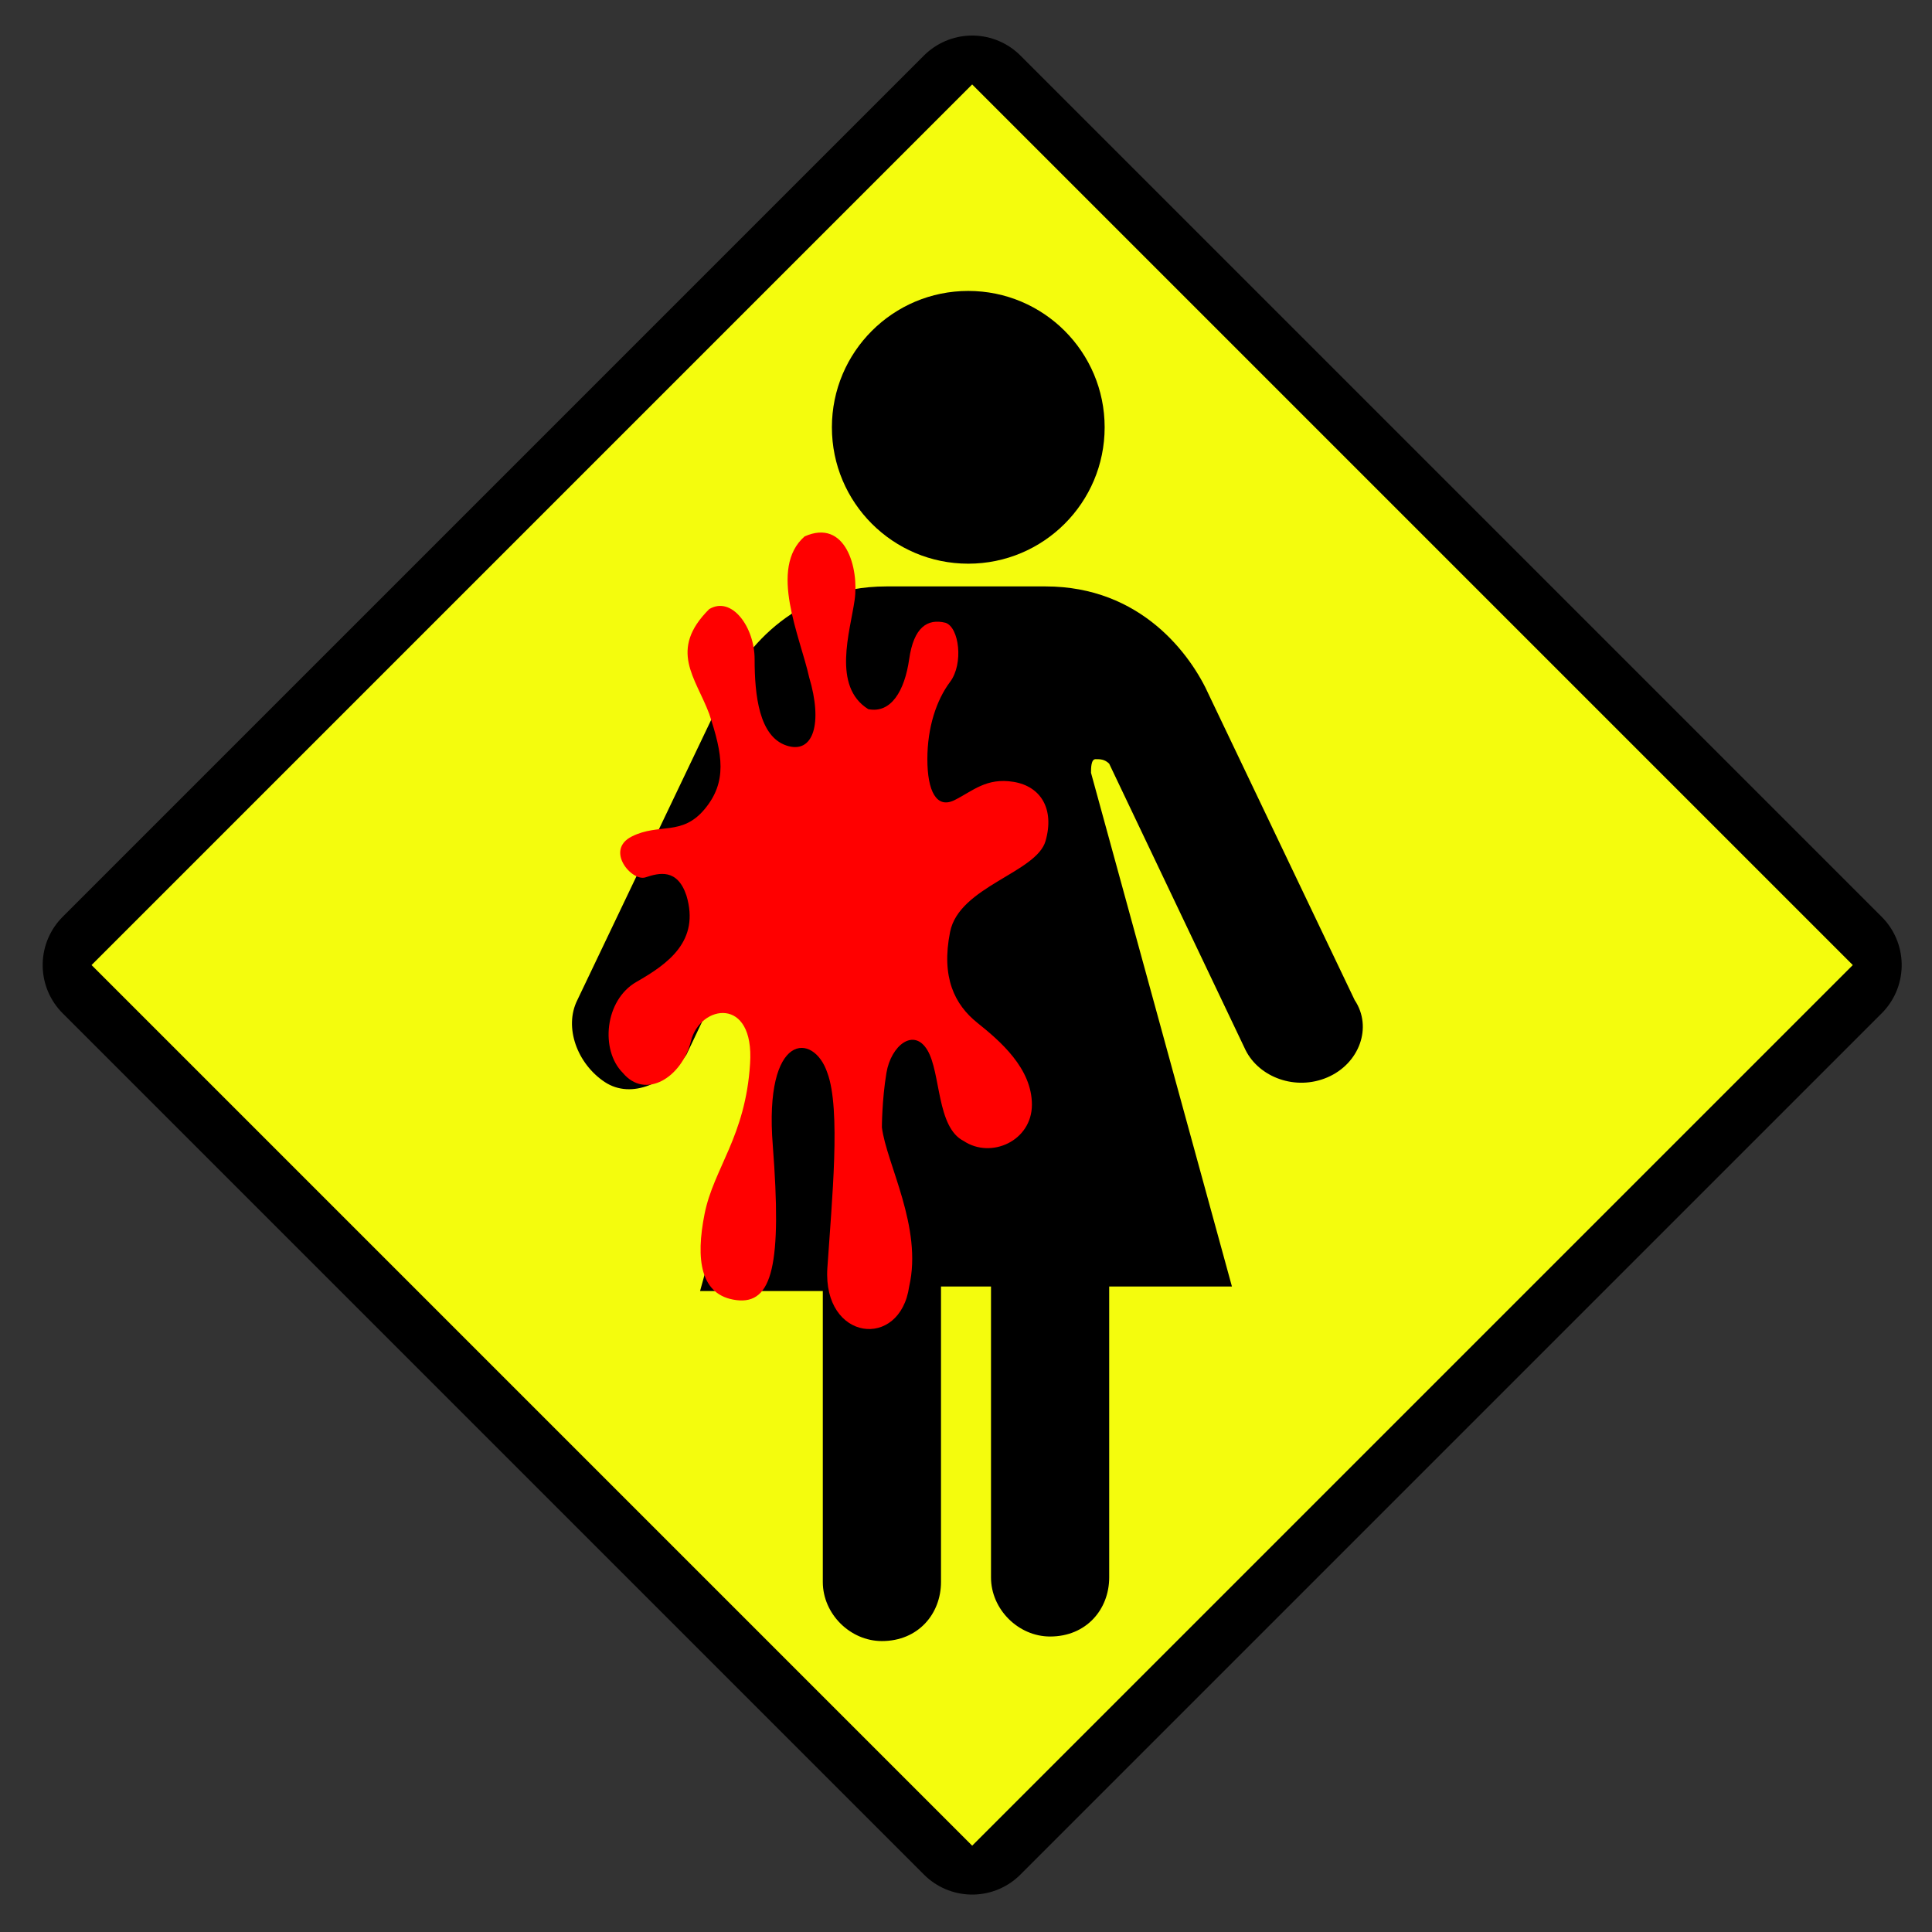 <?xml version="1.0" encoding="utf-8"?>
<!-- Generator: Adobe Illustrator 19.0.0, SVG Export Plug-In . SVG Version: 6.00 Build 0)  -->
<svg version="1.1" id="Capa_1" xmlns="http://www.w3.org/2000/svg" xmlns:xlink="http://www.w3.org/1999/xlink" x="0px" y="0px"
	 viewBox="-276 399.4 42.5 42.5" style="enable-background:new -276 399.4 42.5 42.5;" xml:space="preserve">
<rect x="-276" y="399.4" width="42.5" height="42.5" fill="#333333" stroke="none"/>
<style type="text/css">
	.st0{fill:none;}
	.st1{stroke:#000000;stroke-width:3;stroke-linejoin:round;}
	.st2{fill:#F4FC0D;}
	.st3{fill:#FF0000;}
</style>
<title>entrance-alt1-15.svg</title>
<rect x="-269.8" y="405.6" transform="matrix(0.707 0.707 -0.707 0.707 222.823 303.338)" class="st0" width="30.1" height="30.1"/>
<rect x="-268.1" y="407.2" transform="matrix(0.707 0.707 -0.707 0.707 222.823 303.338)" class="st1" width="26.8" height="26.8"/>
<rect x="-268.4" y="406.9" transform="matrix(0.707 0.707 -0.707 0.707 222.823 303.338)" class="st2" width="27.4" height="27.4"/>
<path d="M-251.8,416.1L-251.8,416.1L-251.8,416.1L-251.8,416.1z"/>
<g>
	<circle cx="-254.7" cy="408.8" r="3"/>
	<path d="M-246.2,421.4l-3.2-6.7c-0.4-0.9-1.5-2.4-3.6-2.4h-3.5c-2.1,0-3.2,1.5-3.6,2.4l-3.2,6.7c-0.3,0.6,0,1.4,0.6,1.8
		s1.4,0,1.8-0.6l3-6.3c0.1-0.1,0.1-0.1,0.3-0.1c0.1,0,0.2,0.2,0.1,0.3l-3.1,11.3h2.7v6.4c0,0.7,0.6,1.3,1.3,1.3
		c0.8,0,1.3-0.6,1.3-1.3v-6.5h1.1v6.4c0,0.7,0.6,1.3,1.3,1.3c0.8,0,1.3-0.6,1.3-1.3v-6.4h2.7l-3.1-11.3c0-0.1,0-0.3,0.1-0.3
		c0.1,0,0.2,0,0.3,0.1l3,6.3c0.3,0.6,1.1,0.9,1.8,0.6C-246.1,422.8-245.8,422-246.2,421.4z"/>
</g>
<path class="st3" d="M-256.6,424.2c0.1,0.8,0.9,2.2,0.6,3.5c-0.2,1.4-1.9,1.2-1.8-0.4c0.1-1.5,0.3-3.5,0-4.3
	c-0.3-0.9-1.4-0.9-1.2,1.6c0.2,2.6,0,3.5-0.8,3.4s-0.9-0.9-0.7-1.9c0.2-1,0.9-1.7,1-3.3c0.1-1.5-1.1-1.3-1.3-0.5
	c-0.2,0.8-1,1.3-1.5,0.7c-0.5-0.5-0.4-1.6,0.3-2c0.7-0.4,1.4-0.9,1.1-1.9c-0.2-0.6-0.6-0.5-0.9-0.4c-0.3,0.1-0.9-0.6-0.3-0.9
	c0.6-0.3,1.1,0,1.6-0.6c0.5-0.6,0.4-1.2,0.1-2.1c-0.3-0.8-0.9-1.4,0-2.3c0.5-0.3,1,0.4,1,1.1c0,0.8,0.1,1.7,0.7,1.9
	c0.6,0.2,0.8-0.5,0.5-1.5c-0.2-0.9-0.9-2.4-0.1-3.1c0.9-0.4,1.2,0.7,1.1,1.4c-0.1,0.7-0.5,1.9,0.3,2.4c0.5,0.1,0.8-0.4,0.9-1.1
	c0.1-0.7,0.4-0.9,0.8-0.8c0.3,0.1,0.4,0.9,0.1,1.3c-0.3,0.4-0.5,1-0.5,1.7c0,0.7,0.2,1.1,0.6,0.9c0.4-0.2,0.7-0.5,1.3-0.4
	c0.6,0.1,0.9,0.6,0.7,1.3c-0.2,0.7-1.9,1-2.1,2s0.1,1.6,0.6,2s1.2,1,1.2,1.8c0,0.8-0.9,1.2-1.5,0.8c-0.6-0.3-0.5-1.5-0.8-2
	c-0.3-0.5-0.8-0.1-0.9,0.5C-256.6,423.6-256.6,424.2-256.6,424.2z"/>
</svg>

